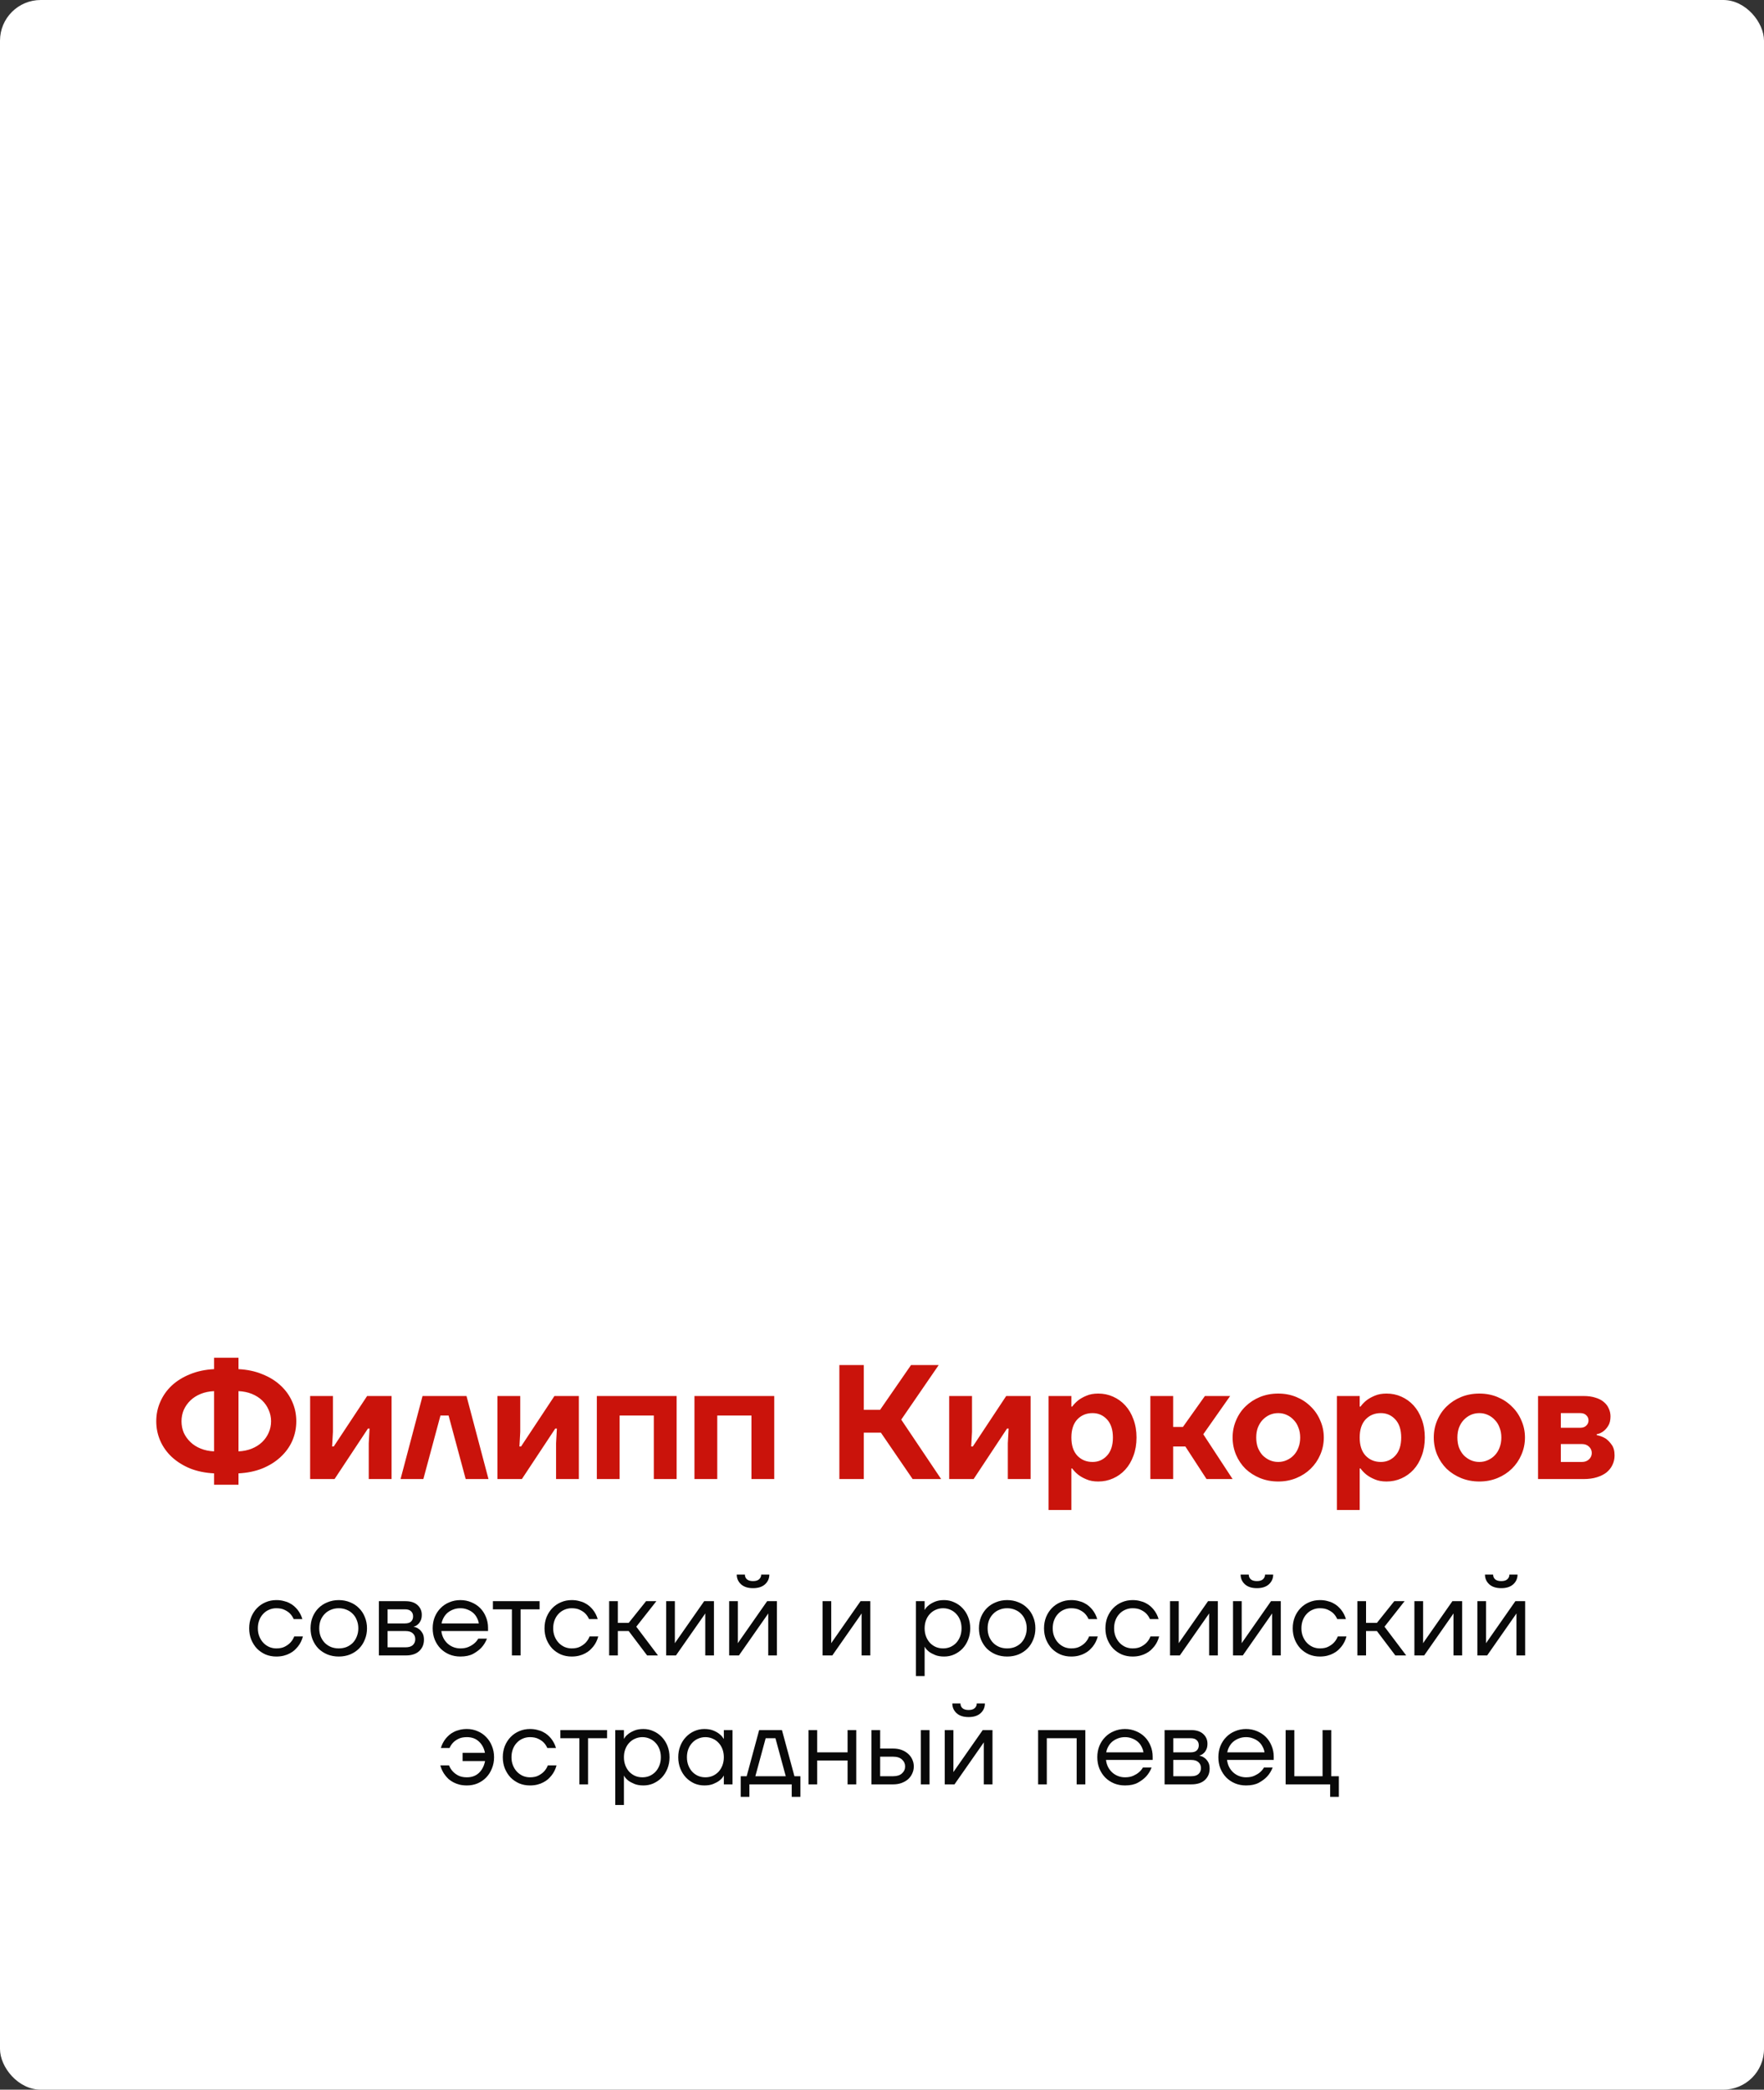<?xml version="1.0" encoding="UTF-8"?> <svg xmlns="http://www.w3.org/2000/svg" width="260" height="308" viewBox="0 0 260 308" fill="none"><rect x="0" y="0" width="260" height="308" fill="#333333" stroke="none"/><rect width="260" height="308" rx="6" fill="white"></rect><path d="M40.726 244.16C40.161 244.16 39.633 244.059 39.142 243.856C38.662 243.643 38.241 243.355 37.878 242.992C37.526 242.619 37.243 242.176 37.03 241.664C36.827 241.152 36.726 240.597 36.726 240C36.726 239.403 36.827 238.848 37.03 238.336C37.243 237.824 37.526 237.387 37.878 237.024C38.241 236.651 38.662 236.363 39.142 236.16C39.633 235.947 40.161 235.84 40.726 235.84C41.121 235.84 41.478 235.883 41.798 235.968C42.129 236.043 42.422 236.149 42.678 236.288C42.934 236.416 43.158 236.565 43.35 236.736C43.542 236.907 43.707 237.077 43.846 237.248C44.177 237.664 44.417 238.128 44.566 238.64H43.286C43.158 238.341 42.982 238.075 42.758 237.84C42.566 237.637 42.305 237.456 41.974 237.296C41.643 237.125 41.227 237.04 40.726 237.04C40.342 237.04 39.985 237.115 39.654 237.264C39.323 237.403 39.035 237.605 38.79 237.872C38.545 238.128 38.353 238.437 38.214 238.8C38.075 239.163 38.006 239.563 38.006 240C38.006 240.448 38.081 240.853 38.23 241.216C38.379 241.579 38.577 241.888 38.822 242.144C39.067 242.4 39.355 242.603 39.686 242.752C40.017 242.891 40.363 242.96 40.726 242.96C41.249 242.96 41.675 242.869 42.006 242.688C42.347 242.507 42.619 242.304 42.822 242.08C43.057 241.824 43.238 241.531 43.366 241.2H44.646C44.497 241.765 44.251 242.261 43.91 242.688C43.761 242.869 43.59 243.051 43.398 243.232C43.206 243.403 42.977 243.557 42.71 243.696C42.454 243.835 42.161 243.947 41.83 244.032C41.499 244.117 41.131 244.16 40.726 244.16ZM49.933 244.16C49.336 244.16 48.781 244.059 48.269 243.856C47.757 243.643 47.314 243.355 46.941 242.992C46.578 242.619 46.29 242.176 46.077 241.664C45.874 241.152 45.773 240.597 45.773 240C45.773 239.403 45.874 238.848 46.077 238.336C46.29 237.824 46.578 237.387 46.941 237.024C47.314 236.651 47.757 236.363 48.269 236.16C48.781 235.947 49.336 235.84 49.933 235.84C50.53 235.84 51.085 235.947 51.597 236.16C52.109 236.363 52.546 236.651 52.909 237.024C53.282 237.387 53.57 237.824 53.773 238.336C53.986 238.848 54.093 239.403 54.093 240C54.093 240.597 53.986 241.152 53.773 241.664C53.57 242.176 53.282 242.619 52.909 242.992C52.546 243.355 52.109 243.643 51.597 243.856C51.085 244.059 50.53 244.16 49.933 244.16ZM49.933 242.96C50.349 242.96 50.733 242.891 51.085 242.752C51.437 242.603 51.741 242.4 51.997 242.144C52.253 241.877 52.45 241.563 52.589 241.2C52.738 240.837 52.813 240.437 52.813 240C52.813 239.563 52.738 239.163 52.589 238.8C52.45 238.437 52.253 238.128 51.997 237.872C51.741 237.605 51.437 237.403 51.085 237.264C50.733 237.115 50.349 237.04 49.933 237.04C49.517 237.04 49.133 237.115 48.781 237.264C48.429 237.403 48.125 237.605 47.869 237.872C47.613 238.128 47.41 238.437 47.261 238.8C47.122 239.163 47.053 239.563 47.053 240C47.053 240.437 47.122 240.837 47.261 241.2C47.41 241.563 47.613 241.877 47.869 242.144C48.125 242.4 48.429 242.603 48.781 242.752C49.133 242.891 49.517 242.96 49.933 242.96ZM55.847 236H59.767C60.535 236 61.127 236.192 61.543 236.576C61.959 236.96 62.167 237.435 62.167 238C62.167 238.363 62.108 238.656 61.991 238.88C61.884 239.104 61.756 239.28 61.607 239.408C61.468 239.536 61.335 239.627 61.207 239.68C61.079 239.723 60.999 239.744 60.967 239.744V239.76C60.988 239.76 61.079 239.787 61.239 239.84C61.399 239.883 61.569 239.973 61.751 240.112C61.943 240.251 62.113 240.448 62.263 240.704C62.412 240.949 62.487 241.275 62.487 241.68C62.487 242.363 62.252 242.923 61.783 243.36C61.324 243.787 60.657 244 59.783 244H55.847V236ZM59.767 242.8C60.247 242.8 60.604 242.693 60.839 242.48C61.084 242.256 61.207 241.963 61.207 241.6C61.207 241.237 61.084 240.949 60.839 240.736C60.604 240.512 60.247 240.4 59.767 240.4H57.127V242.8H59.767ZM59.687 239.28C60.092 239.28 60.391 239.189 60.583 239.008C60.785 238.816 60.887 238.56 60.887 238.24C60.887 237.92 60.785 237.669 60.583 237.488C60.391 237.296 60.092 237.2 59.687 237.2H57.127V239.28H59.687ZM67.853 244.16C67.277 244.16 66.738 244.059 66.237 243.856C65.736 243.643 65.303 243.355 64.941 242.992C64.578 242.619 64.29 242.176 64.077 241.664C63.874 241.152 63.773 240.597 63.773 240C63.773 239.403 63.874 238.848 64.077 238.336C64.29 237.824 64.578 237.387 64.941 237.024C65.303 236.651 65.736 236.363 66.237 236.16C66.738 235.947 67.277 235.84 67.853 235.84C68.429 235.84 68.968 235.947 69.469 236.16C69.97 236.363 70.402 236.645 70.765 237.008C71.127 237.371 71.41 237.803 71.613 238.304C71.826 238.805 71.933 239.344 71.933 239.92V240.4H65.053C65.096 240.773 65.197 241.12 65.357 241.44C65.517 241.749 65.719 242.016 65.965 242.24C66.21 242.464 66.493 242.64 66.813 242.768C67.144 242.896 67.49 242.96 67.853 242.96C68.333 242.96 68.738 242.885 69.069 242.736C69.4 242.587 69.671 242.421 69.885 242.24C70.13 242.037 70.333 241.797 70.493 241.52H71.773C71.581 242.021 71.309 242.464 70.957 242.848C70.647 243.179 70.242 243.483 69.741 243.76C69.24 244.027 68.61 244.16 67.853 244.16ZM70.573 239.28C70.53 238.981 70.434 238.699 70.285 238.432C70.146 238.155 69.96 237.915 69.725 237.712C69.49 237.509 69.213 237.349 68.893 237.232C68.584 237.104 68.237 237.04 67.853 237.04C67.469 237.04 67.117 237.104 66.797 237.232C66.487 237.349 66.21 237.509 65.965 237.712C65.73 237.915 65.538 238.155 65.389 238.432C65.24 238.699 65.138 238.981 65.085 239.28H70.573ZM75.45 237.2H72.65V236H79.53V237.2H76.73V244H75.45V237.2ZM84.257 244.16C83.692 244.16 83.164 244.059 82.673 243.856C82.193 243.643 81.772 243.355 81.409 242.992C81.057 242.619 80.775 242.176 80.561 241.664C80.359 241.152 80.257 240.597 80.257 240C80.257 239.403 80.359 238.848 80.561 238.336C80.775 237.824 81.057 237.387 81.409 237.024C81.772 236.651 82.193 236.363 82.673 236.16C83.164 235.947 83.692 235.84 84.257 235.84C84.652 235.84 85.009 235.883 85.329 235.968C85.66 236.043 85.953 236.149 86.209 236.288C86.465 236.416 86.689 236.565 86.881 236.736C87.073 236.907 87.239 237.077 87.377 237.248C87.708 237.664 87.948 238.128 88.097 238.64H86.817C86.689 238.341 86.513 238.075 86.289 237.84C86.097 237.637 85.836 237.456 85.505 237.296C85.174 237.125 84.758 237.04 84.257 237.04C83.873 237.04 83.516 237.115 83.185 237.264C82.855 237.403 82.567 237.605 82.321 237.872C82.076 238.128 81.884 238.437 81.745 238.8C81.606 239.163 81.537 239.563 81.537 240C81.537 240.448 81.612 240.853 81.761 241.216C81.91 241.579 82.108 241.888 82.353 242.144C82.599 242.4 82.886 242.603 83.217 242.752C83.548 242.891 83.894 242.96 84.257 242.96C84.78 242.96 85.207 242.869 85.537 242.688C85.879 242.507 86.15 242.304 86.353 242.08C86.588 241.824 86.769 241.531 86.897 241.2H88.177C88.028 241.765 87.782 242.261 87.441 242.688C87.292 242.869 87.121 243.051 86.929 243.232C86.737 243.403 86.508 243.557 86.241 243.696C85.985 243.835 85.692 243.947 85.361 244.032C85.031 244.117 84.662 244.16 84.257 244.16ZM89.784 236H91.064V239.2H92.664L95.224 236H96.744L93.784 239.76L96.984 244H95.384L92.664 240.4H91.064V244H89.784V236ZM98.19 236H99.47V242L99.454 242.16H99.486L103.79 236H105.23V244H103.95V238L103.966 237.84H103.934L99.63 244H98.19V236ZM107.472 236H108.752V242L108.736 242.16H108.768L113.072 236H114.512V244H113.232V238L113.248 237.84H113.216L108.912 244H107.472V236ZM110.992 234.08C110.224 234.08 109.632 233.888 109.216 233.504C108.8 233.12 108.592 232.645 108.592 232.08H109.792C109.792 232.357 109.888 232.587 110.08 232.768C110.282 232.949 110.586 233.04 110.992 233.04C111.397 233.04 111.696 232.949 111.888 232.768C112.09 232.587 112.192 232.357 112.192 232.08H113.392C113.392 232.645 113.184 233.12 112.768 233.504C112.352 233.888 111.76 234.08 110.992 234.08ZM121.237 236H122.517V242L122.501 242.16H122.533L126.837 236H128.277V244H126.997V238L127.013 237.84H126.981L122.677 244H121.237V236ZM135.003 236H136.283V237.28H136.299C136.299 237.28 136.347 237.205 136.443 237.056C136.549 236.896 136.715 236.731 136.939 236.56C137.173 236.379 137.472 236.213 137.835 236.064C138.197 235.915 138.64 235.84 139.163 235.84C139.685 235.84 140.176 235.947 140.635 236.16C141.104 236.363 141.515 236.651 141.867 237.024C142.219 237.387 142.496 237.824 142.699 238.336C142.901 238.848 143.003 239.403 143.003 240C143.003 240.597 142.901 241.152 142.699 241.664C142.496 242.176 142.219 242.619 141.867 242.992C141.515 243.355 141.104 243.643 140.635 243.856C140.176 244.059 139.685 244.16 139.163 244.16C138.64 244.16 138.197 244.085 137.835 243.936C137.472 243.787 137.173 243.627 136.939 243.456C136.715 243.275 136.549 243.109 136.443 242.96C136.347 242.8 136.299 242.72 136.299 242.72H136.283V247.04H135.003V236ZM139.003 242.96C139.387 242.96 139.744 242.891 140.075 242.752C140.405 242.603 140.693 242.4 140.939 242.144C141.184 241.877 141.376 241.563 141.515 241.2C141.653 240.837 141.723 240.437 141.723 240C141.723 239.563 141.653 239.163 141.515 238.8C141.376 238.437 141.184 238.128 140.939 237.872C140.693 237.605 140.405 237.403 140.075 237.264C139.744 237.115 139.387 237.04 139.003 237.04C138.619 237.04 138.261 237.115 137.931 237.264C137.6 237.403 137.312 237.605 137.067 237.872C136.821 238.128 136.629 238.437 136.491 238.8C136.352 239.163 136.283 239.563 136.283 240C136.283 240.437 136.352 240.837 136.491 241.2C136.629 241.563 136.821 241.877 137.067 242.144C137.312 242.4 137.6 242.603 137.931 242.752C138.261 242.891 138.619 242.96 139.003 242.96ZM148.448 244.16C147.851 244.16 147.296 244.059 146.784 243.856C146.272 243.643 145.83 243.355 145.456 242.992C145.094 242.619 144.806 242.176 144.592 241.664C144.39 241.152 144.288 240.597 144.288 240C144.288 239.403 144.39 238.848 144.592 238.336C144.806 237.824 145.094 237.387 145.456 237.024C145.83 236.651 146.272 236.363 146.784 236.16C147.296 235.947 147.851 235.84 148.448 235.84C149.046 235.84 149.6 235.947 150.112 236.16C150.624 236.363 151.062 236.651 151.424 237.024C151.798 237.387 152.086 237.824 152.288 238.336C152.502 238.848 152.608 239.403 152.608 240C152.608 240.597 152.502 241.152 152.288 241.664C152.086 242.176 151.798 242.619 151.424 242.992C151.062 243.355 150.624 243.643 150.112 243.856C149.6 244.059 149.046 244.16 148.448 244.16ZM148.448 242.96C148.864 242.96 149.248 242.891 149.6 242.752C149.952 242.603 150.256 242.4 150.512 242.144C150.768 241.877 150.966 241.563 151.104 241.2C151.254 240.837 151.328 240.437 151.328 240C151.328 239.563 151.254 239.163 151.104 238.8C150.966 238.437 150.768 238.128 150.512 237.872C150.256 237.605 149.952 237.403 149.6 237.264C149.248 237.115 148.864 237.04 148.448 237.04C148.032 237.04 147.648 237.115 147.296 237.264C146.944 237.403 146.64 237.605 146.384 237.872C146.128 238.128 145.926 238.437 145.776 238.8C145.638 239.163 145.568 239.563 145.568 240C145.568 240.437 145.638 240.837 145.776 241.2C145.926 241.563 146.128 241.877 146.384 242.144C146.64 242.4 146.944 242.603 147.296 242.752C147.648 242.891 148.032 242.96 148.448 242.96ZM157.882 244.16C157.317 244.16 156.789 244.059 156.298 243.856C155.818 243.643 155.397 243.355 155.034 242.992C154.682 242.619 154.4 242.176 154.186 241.664C153.984 241.152 153.882 240.597 153.882 240C153.882 239.403 153.984 238.848 154.186 238.336C154.4 237.824 154.682 237.387 155.034 237.024C155.397 236.651 155.818 236.363 156.298 236.16C156.789 235.947 157.317 235.84 157.882 235.84C158.277 235.84 158.634 235.883 158.954 235.968C159.285 236.043 159.578 236.149 159.834 236.288C160.09 236.416 160.314 236.565 160.506 236.736C160.698 236.907 160.864 237.077 161.002 237.248C161.333 237.664 161.573 238.128 161.722 238.64H160.442C160.314 238.341 160.138 238.075 159.914 237.84C159.722 237.637 159.461 237.456 159.13 237.296C158.8 237.125 158.384 237.04 157.882 237.04C157.498 237.04 157.141 237.115 156.81 237.264C156.48 237.403 156.192 237.605 155.946 237.872C155.701 238.128 155.509 238.437 155.37 238.8C155.232 239.163 155.162 239.563 155.162 240C155.162 240.448 155.237 240.853 155.386 241.216C155.536 241.579 155.733 241.888 155.978 242.144C156.224 242.4 156.512 242.603 156.842 242.752C157.173 242.891 157.52 242.96 157.882 242.96C158.405 242.96 158.832 242.869 159.162 242.688C159.504 242.507 159.776 242.304 159.978 242.08C160.213 241.824 160.394 241.531 160.522 241.2H161.802C161.653 241.765 161.408 242.261 161.066 242.688C160.917 242.869 160.746 243.051 160.554 243.232C160.362 243.403 160.133 243.557 159.866 243.696C159.61 243.835 159.317 243.947 158.986 244.032C158.656 244.117 158.288 244.16 157.882 244.16ZM166.929 244.16C166.364 244.16 165.836 244.059 165.345 243.856C164.865 243.643 164.444 243.355 164.081 242.992C163.729 242.619 163.446 242.176 163.233 241.664C163.03 241.152 162.929 240.597 162.929 240C162.929 239.403 163.03 238.848 163.233 238.336C163.446 237.824 163.729 237.387 164.081 237.024C164.444 236.651 164.865 236.363 165.345 236.16C165.836 235.947 166.364 235.84 166.929 235.84C167.324 235.84 167.681 235.883 168.001 235.968C168.332 236.043 168.625 236.149 168.881 236.288C169.137 236.416 169.361 236.565 169.553 236.736C169.745 236.907 169.91 237.077 170.049 237.248C170.38 237.664 170.62 238.128 170.769 238.64H169.489C169.361 238.341 169.185 238.075 168.961 237.84C168.769 237.637 168.508 237.456 168.177 237.296C167.846 237.125 167.43 237.04 166.929 237.04C166.545 237.04 166.188 237.115 165.857 237.264C165.526 237.403 165.238 237.605 164.993 237.872C164.748 238.128 164.556 238.437 164.417 238.8C164.278 239.163 164.209 239.563 164.209 240C164.209 240.448 164.284 240.853 164.433 241.216C164.582 241.579 164.78 241.888 165.025 242.144C165.27 242.4 165.558 242.603 165.889 242.752C166.22 242.891 166.566 242.96 166.929 242.96C167.452 242.96 167.878 242.869 168.209 242.688C168.55 242.507 168.822 242.304 169.025 242.08C169.26 241.824 169.441 241.531 169.569 241.2H170.849C170.7 241.765 170.454 242.261 170.113 242.688C169.964 242.869 169.793 243.051 169.601 243.232C169.409 243.403 169.18 243.557 168.913 243.696C168.657 243.835 168.364 243.947 168.033 244.032C167.702 244.117 167.334 244.16 166.929 244.16ZM172.456 236H173.736V242L173.72 242.16H173.752L178.056 236H179.496V244H178.216V238L178.232 237.84H178.2L173.896 244H172.456V236ZM181.737 236H183.017V242L183.001 242.16H183.033L187.337 236H188.777V244H187.497V238L187.513 237.84H187.481L183.177 244H181.737V236ZM185.257 234.08C184.489 234.08 183.897 233.888 183.481 233.504C183.065 233.12 182.857 232.645 182.857 232.08H184.057C184.057 232.357 184.153 232.587 184.345 232.768C184.548 232.949 184.852 233.04 185.257 233.04C185.663 233.04 185.961 232.949 186.153 232.768C186.356 232.587 186.457 232.357 186.457 232.08H187.657C187.657 232.645 187.449 233.12 187.033 233.504C186.617 233.888 186.025 234.08 185.257 234.08ZM194.538 244.16C193.973 244.16 193.445 244.059 192.954 243.856C192.474 243.643 192.053 243.355 191.69 242.992C191.338 242.619 191.056 242.176 190.842 241.664C190.64 241.152 190.538 240.597 190.538 240C190.538 239.403 190.64 238.848 190.842 238.336C191.056 237.824 191.338 237.387 191.69 237.024C192.053 236.651 192.474 236.363 192.954 236.16C193.445 235.947 193.973 235.84 194.538 235.84C194.933 235.84 195.29 235.883 195.61 235.968C195.941 236.043 196.234 236.149 196.49 236.288C196.746 236.416 196.97 236.565 197.162 236.736C197.354 236.907 197.52 237.077 197.658 237.248C197.989 237.664 198.229 238.128 198.378 238.64H197.098C196.97 238.341 196.794 238.075 196.57 237.84C196.378 237.637 196.117 237.456 195.786 237.296C195.456 237.125 195.04 237.04 194.538 237.04C194.154 237.04 193.797 237.115 193.466 237.264C193.136 237.403 192.848 237.605 192.602 237.872C192.357 238.128 192.165 238.437 192.026 238.8C191.888 239.163 191.818 239.563 191.818 240C191.818 240.448 191.893 240.853 192.042 241.216C192.192 241.579 192.389 241.888 192.634 242.144C192.88 242.4 193.168 242.603 193.498 242.752C193.829 242.891 194.176 242.96 194.538 242.96C195.061 242.96 195.488 242.869 195.818 242.688C196.16 242.507 196.432 242.304 196.634 242.08C196.869 241.824 197.05 241.531 197.178 241.2H198.458C198.309 241.765 198.064 242.261 197.722 242.688C197.573 242.869 197.402 243.051 197.21 243.232C197.018 243.403 196.789 243.557 196.522 243.696C196.266 243.835 195.973 243.947 195.642 244.032C195.312 244.117 194.944 244.16 194.538 244.16ZM200.065 236H201.345V239.2H202.945L205.505 236H207.025L204.065 239.76L207.265 244H205.665L202.945 240.4H201.345V244H200.065V236ZM208.472 236H209.752V242L209.736 242.16H209.768L214.072 236H215.512V244H214.232V238L214.248 237.84H214.216L209.912 244H208.472V236ZM217.753 236H219.033V242L219.017 242.16H219.049L223.353 236H224.793V244H223.513V238L223.529 237.84H223.497L219.193 244H217.753V236ZM221.273 234.08C220.505 234.08 219.913 233.888 219.497 233.504C219.081 233.12 218.873 232.645 218.873 232.08H220.073C220.073 232.357 220.169 232.587 220.361 232.768C220.563 232.949 220.867 233.04 221.273 233.04C221.678 233.04 221.977 232.949 222.169 232.768C222.371 232.587 222.473 232.357 222.473 232.08H223.673C223.673 232.645 223.465 233.12 223.049 233.504C222.633 233.888 222.041 234.08 221.273 234.08ZM68.822 263.16C68.406 263.16 68.032 263.117 67.702 263.032C67.382 262.947 67.088 262.835 66.822 262.696C66.566 262.557 66.337 262.403 66.134 262.232C65.942 262.051 65.776 261.869 65.638 261.688C65.296 261.261 65.051 260.765 64.902 260.2H66.182C66.31 260.531 66.491 260.824 66.726 261.08C66.928 261.304 67.195 261.507 67.526 261.688C67.867 261.869 68.299 261.96 68.822 261.96C69.547 261.96 70.139 261.741 70.598 261.304C71.056 260.867 71.355 260.285 71.494 259.56H68.182V258.36H71.478C71.35 257.677 71.056 257.123 70.598 256.696C70.139 256.259 69.547 256.04 68.822 256.04C68.31 256.04 67.888 256.125 67.558 256.296C67.238 256.456 66.982 256.637 66.79 256.84C66.566 257.075 66.39 257.341 66.262 257.64H64.982C65.131 257.128 65.371 256.664 65.702 256.248C65.841 256.077 66.006 255.907 66.198 255.736C66.39 255.565 66.614 255.416 66.87 255.288C67.126 255.149 67.414 255.043 67.734 254.968C68.054 254.883 68.416 254.84 68.822 254.84C69.376 254.84 69.899 254.947 70.39 255.16C70.88 255.363 71.302 255.651 71.654 256.024C72.016 256.387 72.299 256.824 72.502 257.336C72.715 257.848 72.822 258.403 72.822 259C72.822 259.597 72.715 260.152 72.502 260.664C72.299 261.176 72.016 261.619 71.654 261.992C71.302 262.355 70.88 262.643 70.39 262.856C69.899 263.059 69.376 263.16 68.822 263.16ZM78.109 263.16C77.543 263.16 77.015 263.059 76.525 262.856C76.045 262.643 75.623 262.355 75.261 261.992C74.909 261.619 74.626 261.176 74.413 260.664C74.21 260.152 74.109 259.597 74.109 259C74.109 258.403 74.21 257.848 74.413 257.336C74.626 256.824 74.909 256.387 75.261 256.024C75.623 255.651 76.045 255.363 76.525 255.16C77.015 254.947 77.543 254.84 78.109 254.84C78.503 254.84 78.861 254.883 79.181 254.968C79.511 255.043 79.805 255.149 80.061 255.288C80.317 255.416 80.541 255.565 80.733 255.736C80.925 255.907 81.09 256.077 81.229 256.248C81.559 256.664 81.799 257.128 81.949 257.64H80.669C80.541 257.341 80.365 257.075 80.141 256.84C79.949 256.637 79.687 256.456 79.357 256.296C79.026 256.125 78.61 256.04 78.109 256.04C77.725 256.04 77.367 256.115 77.037 256.264C76.706 256.403 76.418 256.605 76.173 256.872C75.927 257.128 75.735 257.437 75.597 257.8C75.458 258.163 75.389 258.563 75.389 259C75.389 259.448 75.463 259.853 75.613 260.216C75.762 260.579 75.959 260.888 76.205 261.144C76.45 261.4 76.738 261.603 77.069 261.752C77.399 261.891 77.746 261.96 78.109 261.96C78.631 261.96 79.058 261.869 79.389 261.688C79.73 261.507 80.002 261.304 80.205 261.08C80.439 260.824 80.621 260.531 80.749 260.2H82.029C81.879 260.765 81.634 261.261 81.293 261.688C81.143 261.869 80.973 262.051 80.781 262.232C80.589 262.403 80.359 262.557 80.093 262.696C79.837 262.835 79.543 262.947 79.213 263.032C78.882 263.117 78.514 263.16 78.109 263.16ZM85.396 256.2H82.596V255H89.476V256.2H86.676V263H85.396V256.2ZM90.683 255H91.963V256.28H91.978C91.978 256.28 92.026 256.205 92.123 256.056C92.229 255.896 92.394 255.731 92.618 255.56C92.853 255.379 93.152 255.213 93.514 255.064C93.877 254.915 94.32 254.84 94.843 254.84C95.365 254.84 95.856 254.947 96.314 255.16C96.784 255.363 97.195 255.651 97.546 256.024C97.898 256.387 98.176 256.824 98.379 257.336C98.581 257.848 98.683 258.403 98.683 259C98.683 259.597 98.581 260.152 98.379 260.664C98.176 261.176 97.898 261.619 97.546 261.992C97.195 262.355 96.784 262.643 96.314 262.856C95.856 263.059 95.365 263.16 94.843 263.16C94.32 263.16 93.877 263.085 93.514 262.936C93.152 262.787 92.853 262.627 92.618 262.456C92.394 262.275 92.229 262.109 92.123 261.96C92.026 261.8 91.978 261.72 91.978 261.72H91.963V266.04H90.683V255ZM94.683 261.96C95.067 261.96 95.424 261.891 95.754 261.752C96.085 261.603 96.373 261.4 96.618 261.144C96.864 260.877 97.056 260.563 97.195 260.2C97.333 259.837 97.403 259.437 97.403 259C97.403 258.563 97.333 258.163 97.195 257.8C97.056 257.437 96.864 257.128 96.618 256.872C96.373 256.605 96.085 256.403 95.754 256.264C95.424 256.115 95.067 256.04 94.683 256.04C94.299 256.04 93.941 256.115 93.611 256.264C93.28 256.403 92.992 256.605 92.746 256.872C92.501 257.128 92.309 257.437 92.171 257.8C92.032 258.163 91.963 258.563 91.963 259C91.963 259.437 92.032 259.837 92.171 260.2C92.309 260.563 92.501 260.877 92.746 261.144C92.992 261.4 93.28 261.603 93.611 261.752C93.941 261.891 94.299 261.96 94.683 261.96ZM103.808 263.16C103.285 263.16 102.789 263.059 102.32 262.856C101.861 262.643 101.456 262.355 101.104 261.992C100.752 261.619 100.475 261.176 100.272 260.664C100.069 260.152 99.968 259.597 99.968 259C99.968 258.403 100.069 257.848 100.272 257.336C100.475 256.824 100.752 256.387 101.104 256.024C101.456 255.651 101.861 255.363 102.32 255.16C102.789 254.947 103.285 254.84 103.808 254.84C104.331 254.84 104.773 254.915 105.136 255.064C105.499 255.213 105.792 255.379 106.016 255.56C106.251 255.741 106.416 255.912 106.512 256.072C106.619 256.221 106.672 256.296 106.672 256.296H106.688V255H107.968V263H106.688V261.72H106.672C106.672 261.72 106.619 261.8 106.512 261.96C106.416 262.109 106.251 262.275 106.016 262.456C105.792 262.627 105.499 262.787 105.136 262.936C104.773 263.085 104.331 263.16 103.808 263.16ZM103.968 261.96C104.352 261.96 104.709 261.891 105.04 261.752C105.371 261.603 105.659 261.4 105.904 261.144C106.149 260.877 106.341 260.563 106.48 260.2C106.619 259.837 106.688 259.437 106.688 259C106.688 258.563 106.619 258.163 106.48 257.8C106.341 257.437 106.149 257.128 105.904 256.872C105.659 256.605 105.371 256.403 105.04 256.264C104.709 256.115 104.352 256.04 103.968 256.04C103.584 256.04 103.227 256.115 102.896 256.264C102.565 256.403 102.277 256.605 102.032 256.872C101.787 257.128 101.595 257.437 101.456 257.8C101.317 258.163 101.248 258.563 101.248 259C101.248 259.437 101.317 259.837 101.456 260.2C101.595 260.563 101.787 260.877 102.032 261.144C102.277 261.4 102.565 261.603 102.896 261.752C103.227 261.891 103.584 261.96 103.968 261.96ZM109.174 261.8H110.054L111.894 255H115.254L117.094 261.8H117.974V264.84H116.694V263H110.454V264.84H109.174V261.8ZM115.814 261.8L114.294 256.2H112.854L111.334 261.8H115.814ZM119.167 255H120.447V258.28H124.927V255H126.207V263H124.927V259.48H120.447V263H119.167V255ZM128.448 255H129.728V257.72H131.648C132.107 257.72 132.523 257.789 132.896 257.928C133.269 258.067 133.589 258.259 133.856 258.504C134.123 258.739 134.325 259.016 134.464 259.336C134.613 259.656 134.688 259.997 134.688 260.36C134.688 260.723 134.613 261.064 134.464 261.384C134.325 261.704 134.123 261.987 133.856 262.232C133.589 262.467 133.269 262.653 132.896 262.792C132.523 262.931 132.107 263 131.648 263H128.448V255ZM131.648 261.8C132.213 261.8 132.645 261.661 132.944 261.384C133.253 261.107 133.408 260.765 133.408 260.36C133.408 259.955 133.253 259.613 132.944 259.336C132.645 259.059 132.213 258.92 131.648 258.92H129.728V261.8H131.648ZM135.728 255H137.008V263H135.728V255ZM139.245 255H140.525V261L140.509 261.16H140.541L144.845 255H146.285V263H145.005V257L145.021 256.84H144.989L140.685 263H139.245V255ZM142.765 253.08C141.997 253.08 141.405 252.888 140.989 252.504C140.573 252.12 140.365 251.645 140.365 251.08H141.565C141.565 251.357 141.661 251.587 141.853 251.768C142.056 251.949 142.36 252.04 142.765 252.04C143.17 252.04 143.469 251.949 143.661 251.768C143.864 251.587 143.965 251.357 143.965 251.08H145.165C145.165 251.645 144.957 252.12 144.541 252.504C144.125 252.888 143.533 253.08 142.765 253.08ZM153.011 255H159.971V263H158.691V256.2H154.291V263H153.011V255ZM165.814 263.16C165.238 263.16 164.699 263.059 164.198 262.856C163.696 262.643 163.264 262.355 162.902 261.992C162.539 261.619 162.251 261.176 162.038 260.664C161.835 260.152 161.734 259.597 161.734 259C161.734 258.403 161.835 257.848 162.038 257.336C162.251 256.824 162.539 256.387 162.902 256.024C163.264 255.651 163.696 255.363 164.198 255.16C164.699 254.947 165.238 254.84 165.814 254.84C166.39 254.84 166.928 254.947 167.43 255.16C167.931 255.363 168.363 255.645 168.726 256.008C169.088 256.371 169.371 256.803 169.574 257.304C169.787 257.805 169.894 258.344 169.894 258.92V259.4H163.014C163.056 259.773 163.158 260.12 163.318 260.44C163.478 260.749 163.68 261.016 163.926 261.24C164.171 261.464 164.454 261.64 164.774 261.768C165.104 261.896 165.451 261.96 165.814 261.96C166.294 261.96 166.699 261.885 167.03 261.736C167.36 261.587 167.632 261.421 167.846 261.24C168.091 261.037 168.294 260.797 168.454 260.52H169.734C169.542 261.021 169.27 261.464 168.918 261.848C168.608 262.179 168.203 262.483 167.702 262.76C167.2 263.027 166.571 263.16 165.814 263.16ZM168.534 258.28C168.491 257.981 168.395 257.699 168.246 257.432C168.107 257.155 167.92 256.915 167.686 256.712C167.451 256.509 167.174 256.349 166.854 256.232C166.544 256.104 166.198 256.04 165.814 256.04C165.43 256.04 165.078 256.104 164.758 256.232C164.448 256.349 164.171 256.509 163.926 256.712C163.691 256.915 163.499 257.155 163.35 257.432C163.2 257.699 163.099 257.981 163.046 258.28H168.534ZM171.651 255H175.571C176.339 255 176.931 255.192 177.347 255.576C177.763 255.96 177.971 256.435 177.971 257C177.971 257.363 177.913 257.656 177.795 257.88C177.689 258.104 177.561 258.28 177.411 258.408C177.273 258.536 177.139 258.627 177.011 258.68C176.883 258.723 176.803 258.744 176.771 258.744V258.76C176.793 258.76 176.883 258.787 177.043 258.84C177.203 258.883 177.374 258.973 177.555 259.112C177.747 259.251 177.918 259.448 178.067 259.704C178.217 259.949 178.291 260.275 178.291 260.68C178.291 261.363 178.057 261.923 177.587 262.36C177.129 262.787 176.462 263 175.587 263H171.651V255ZM175.571 261.8C176.051 261.8 176.409 261.693 176.643 261.48C176.889 261.256 177.011 260.963 177.011 260.6C177.011 260.237 176.889 259.949 176.643 259.736C176.409 259.512 176.051 259.4 175.571 259.4H172.931V261.8H175.571ZM175.491 258.28C175.897 258.28 176.195 258.189 176.387 258.008C176.59 257.816 176.691 257.56 176.691 257.24C176.691 256.92 176.59 256.669 176.387 256.488C176.195 256.296 175.897 256.2 175.491 256.2H172.931V258.28H175.491ZM183.658 263.16C183.082 263.16 182.543 263.059 182.042 262.856C181.54 262.643 181.108 262.355 180.746 261.992C180.383 261.619 180.095 261.176 179.882 260.664C179.679 260.152 179.578 259.597 179.578 259C179.578 258.403 179.679 257.848 179.882 257.336C180.095 256.824 180.383 256.387 180.746 256.024C181.108 255.651 181.54 255.363 182.042 255.16C182.543 254.947 183.082 254.84 183.658 254.84C184.234 254.84 184.772 254.947 185.274 255.16C185.775 255.363 186.207 255.645 186.57 256.008C186.932 256.371 187.215 256.803 187.418 257.304C187.631 257.805 187.738 258.344 187.738 258.92V259.4H180.858C180.9 259.773 181.002 260.12 181.162 260.44C181.322 260.749 181.524 261.016 181.77 261.24C182.015 261.464 182.298 261.64 182.618 261.768C182.948 261.896 183.295 261.96 183.658 261.96C184.138 261.96 184.543 261.885 184.874 261.736C185.204 261.587 185.476 261.421 185.69 261.24C185.935 261.037 186.138 260.797 186.298 260.52H187.578C187.386 261.021 187.114 261.464 186.762 261.848C186.452 262.179 186.047 262.483 185.546 262.76C185.044 263.027 184.415 263.16 183.658 263.16ZM186.378 258.28C186.335 257.981 186.239 257.699 186.09 257.432C185.951 257.155 185.764 256.915 185.53 256.712C185.295 256.509 185.018 256.349 184.698 256.232C184.388 256.104 184.042 256.04 183.658 256.04C183.274 256.04 182.922 256.104 182.602 256.232C182.292 256.349 182.015 256.509 181.77 256.712C181.535 256.915 181.343 257.155 181.194 257.432C181.044 257.699 180.943 257.981 180.89 258.28H186.378ZM196.055 263H189.495V255H190.775V261.8H194.935V255H196.215V261.8H197.335V264.84H196.055V263Z" fill="#090909"></path><path d="M31.552 217.16C30.256 217.096 29.081 216.856 28.024 216.44C26.985 216.008 26.088 215.448 25.337 214.76C24.601 214.072 24.032 213.28 23.633 212.384C23.233 211.472 23.032 210.504 23.032 209.48C23.032 208.456 23.233 207.496 23.633 206.6C24.032 205.688 24.601 204.888 25.337 204.2C26.088 203.512 26.985 202.96 28.024 202.544C29.081 202.112 30.256 201.864 31.552 201.8V200.12H35.153V201.8C36.449 201.864 37.617 202.112 38.657 202.544C39.712 202.96 40.608 203.512 41.344 204.2C42.096 204.888 42.672 205.688 43.072 206.6C43.472 207.496 43.672 208.456 43.672 209.48C43.672 210.504 43.472 211.472 43.072 212.384C42.672 213.28 42.096 214.072 41.344 214.76C40.608 215.448 39.712 216.008 38.657 216.44C37.617 216.856 36.449 217.096 35.153 217.16V218.84H31.552V217.16ZM31.552 205.04C30.832 205.072 30.177 205.208 29.584 205.448C28.992 205.688 28.488 206.008 28.073 206.408C27.657 206.808 27.328 207.272 27.088 207.8C26.864 208.328 26.753 208.888 26.753 209.48C26.753 210.088 26.864 210.656 27.088 211.184C27.328 211.696 27.657 212.152 28.073 212.552C28.488 212.952 28.992 213.272 29.584 213.512C30.177 213.752 30.832 213.888 31.552 213.92V205.04ZM35.153 213.92C35.873 213.888 36.529 213.752 37.12 213.512C37.712 213.272 38.217 212.952 38.633 212.552C39.048 212.152 39.368 211.696 39.593 211.184C39.833 210.656 39.953 210.088 39.953 209.48C39.953 208.888 39.833 208.328 39.593 207.8C39.368 207.272 39.048 206.808 38.633 206.408C38.217 206.008 37.712 205.688 37.12 205.448C36.529 205.208 35.873 205.072 35.153 205.04V213.92ZM45.711 205.76H49.071V211.04L48.951 213.2H49.191L54.111 205.76H57.711V218H54.351V212.72L54.471 210.56H54.231L49.311 218H45.711V205.76ZM62.279 205.76H68.759L71.999 218H68.639L66.119 208.64H64.919L62.399 218H59.039L62.279 205.76ZM73.32 205.76H76.68V211.04L76.56 213.2H76.8L81.72 205.76H85.32V218H81.96V212.72L82.08 210.56H81.84L76.92 218H73.32V205.76ZM87.968 205.76H99.728V218H96.368V208.64H91.328V218H87.968V205.76ZM102.359 205.76H114.119V218H110.759V208.64H105.719V218H102.359V205.76ZM123.716 201.2H127.316V207.8H129.716L134.276 201.2H138.356L132.836 209.24L138.716 218H134.516L129.836 211.16H127.316V218H123.716V201.2ZM139.906 205.76H143.266V211.04L143.146 213.2H143.386L148.306 205.76H151.906V218H148.546V212.72L148.666 210.56H148.426L143.506 218H139.906V205.76ZM154.554 205.76H157.914V207.32H158.034C158.29 206.968 158.602 206.648 158.97 206.36C159.29 206.12 159.682 205.904 160.146 205.712C160.626 205.504 161.202 205.4 161.874 205.4C162.658 205.4 163.386 205.552 164.058 205.856C164.746 206.16 165.346 206.592 165.858 207.152C166.37 207.712 166.77 208.392 167.058 209.192C167.362 209.992 167.514 210.888 167.514 211.88C167.514 212.872 167.362 213.768 167.058 214.568C166.77 215.368 166.37 216.048 165.858 216.608C165.346 217.168 164.746 217.6 164.058 217.904C163.386 218.208 162.658 218.36 161.874 218.36C161.202 218.36 160.626 218.256 160.146 218.048C159.682 217.856 159.29 217.64 158.97 217.4C158.602 217.112 158.29 216.792 158.034 216.44H157.914V222.56H154.554V205.76ZM161.034 215.48C161.882 215.48 162.594 215.168 163.17 214.544C163.746 213.92 164.034 213.032 164.034 211.88C164.034 210.728 163.746 209.84 163.17 209.216C162.594 208.592 161.882 208.28 161.034 208.28C160.122 208.28 159.37 208.592 158.778 209.216C158.202 209.84 157.914 210.728 157.914 211.88C157.914 213.032 158.202 213.92 158.778 214.544C159.37 215.168 160.122 215.48 161.034 215.48ZM169.554 205.76H172.914V210.32H174.354L177.594 205.76H181.314L177.354 211.4L181.674 218H177.834L174.714 213.2H172.914V218H169.554V205.76ZM188.398 218.36C187.438 218.36 186.542 218.192 185.71 217.856C184.894 217.52 184.182 217.064 183.574 216.488C182.982 215.896 182.518 215.208 182.182 214.424C181.846 213.624 181.678 212.776 181.678 211.88C181.678 210.984 181.846 210.144 182.182 209.36C182.518 208.56 182.982 207.872 183.574 207.296C184.182 206.704 184.894 206.24 185.71 205.904C186.542 205.568 187.438 205.4 188.398 205.4C189.358 205.4 190.246 205.568 191.062 205.904C191.878 206.24 192.582 206.704 193.174 207.296C193.782 207.872 194.254 208.56 194.59 209.36C194.942 210.144 195.118 210.984 195.118 211.88C195.118 212.776 194.942 213.624 194.59 214.424C194.254 215.208 193.782 215.896 193.174 216.488C192.582 217.064 191.878 217.52 191.062 217.856C190.246 218.192 189.358 218.36 188.398 218.36ZM188.398 215.48C188.846 215.48 189.262 215.392 189.646 215.216C190.046 215.04 190.39 214.8 190.678 214.496C190.982 214.176 191.214 213.8 191.374 213.368C191.55 212.92 191.638 212.424 191.638 211.88C191.638 211.336 191.55 210.848 191.374 210.416C191.214 209.968 190.982 209.592 190.678 209.288C190.39 208.968 190.046 208.72 189.646 208.544C189.262 208.368 188.846 208.28 188.398 208.28C187.95 208.28 187.526 208.368 187.126 208.544C186.742 208.72 186.398 208.968 186.094 209.288C185.806 209.592 185.574 209.968 185.398 210.416C185.238 210.848 185.158 211.336 185.158 211.88C185.158 212.424 185.238 212.92 185.398 213.368C185.574 213.8 185.806 214.176 186.094 214.496C186.398 214.8 186.742 215.04 187.126 215.216C187.526 215.392 187.95 215.48 188.398 215.48ZM197.047 205.76H200.407V207.32H200.527C200.783 206.968 201.095 206.648 201.463 206.36C201.783 206.12 202.175 205.904 202.639 205.712C203.119 205.504 203.695 205.4 204.367 205.4C205.151 205.4 205.879 205.552 206.551 205.856C207.239 206.16 207.839 206.592 208.351 207.152C208.863 207.712 209.263 208.392 209.551 209.192C209.855 209.992 210.007 210.888 210.007 211.88C210.007 212.872 209.855 213.768 209.551 214.568C209.263 215.368 208.863 216.048 208.351 216.608C207.839 217.168 207.239 217.6 206.551 217.904C205.879 218.208 205.151 218.36 204.367 218.36C203.695 218.36 203.119 218.256 202.639 218.048C202.175 217.856 201.783 217.64 201.463 217.4C201.095 217.112 200.783 216.792 200.527 216.44H200.407V222.56H197.047V205.76ZM203.527 215.48C204.375 215.48 205.087 215.168 205.663 214.544C206.239 213.92 206.527 213.032 206.527 211.88C206.527 210.728 206.239 209.84 205.663 209.216C205.087 208.592 204.375 208.28 203.527 208.28C202.615 208.28 201.863 208.592 201.271 209.216C200.695 209.84 200.407 210.728 200.407 211.88C200.407 213.032 200.695 213.92 201.271 214.544C201.863 215.168 202.615 215.48 203.527 215.48ZM218.047 218.36C217.087 218.36 216.191 218.192 215.359 217.856C214.543 217.52 213.831 217.064 213.223 216.488C212.631 215.896 212.167 215.208 211.831 214.424C211.495 213.624 211.327 212.776 211.327 211.88C211.327 210.984 211.495 210.144 211.831 209.36C212.167 208.56 212.631 207.872 213.223 207.296C213.831 206.704 214.543 206.24 215.359 205.904C216.191 205.568 217.087 205.4 218.047 205.4C219.007 205.4 219.895 205.568 220.711 205.904C221.527 206.24 222.231 206.704 222.823 207.296C223.431 207.872 223.903 208.56 224.239 209.36C224.591 210.144 224.767 210.984 224.767 211.88C224.767 212.776 224.591 213.624 224.239 214.424C223.903 215.208 223.431 215.896 222.823 216.488C222.231 217.064 221.527 217.52 220.711 217.856C219.895 218.192 219.007 218.36 218.047 218.36ZM218.047 215.48C218.495 215.48 218.911 215.392 219.295 215.216C219.695 215.04 220.039 214.8 220.327 214.496C220.631 214.176 220.863 213.8 221.023 213.368C221.199 212.92 221.287 212.424 221.287 211.88C221.287 211.336 221.199 210.848 221.023 210.416C220.863 209.968 220.631 209.592 220.327 209.288C220.039 208.968 219.695 208.72 219.295 208.544C218.911 208.368 218.495 208.28 218.047 208.28C217.599 208.28 217.175 208.368 216.775 208.544C216.391 208.72 216.047 208.968 215.743 209.288C215.455 209.592 215.223 209.968 215.047 210.416C214.887 210.848 214.807 211.336 214.807 211.88C214.807 212.424 214.887 212.92 215.047 213.368C215.223 213.8 215.455 214.176 215.743 214.496C216.047 214.8 216.391 215.04 216.775 215.216C217.175 215.392 217.599 215.48 218.047 215.48ZM226.695 205.76H233.415C234.071 205.76 234.647 205.84 235.143 206C235.639 206.144 236.047 206.352 236.367 206.624C236.703 206.896 236.951 207.216 237.111 207.584C237.287 207.952 237.375 208.344 237.375 208.76C237.375 209.336 237.263 209.8 237.039 210.152C236.831 210.488 236.599 210.752 236.343 210.944C236.055 211.168 235.719 211.32 235.335 211.4V211.52C235.815 211.616 236.255 211.784 236.655 212.024C236.975 212.248 237.271 212.552 237.543 212.936C237.831 213.32 237.975 213.848 237.975 214.52C237.975 215.016 237.871 215.48 237.663 215.912C237.471 216.328 237.183 216.696 236.799 217.016C236.415 217.32 235.935 217.56 235.359 217.736C234.799 217.912 234.151 218 233.415 218H226.695V205.76ZM233.175 215.48C233.591 215.48 233.935 215.352 234.207 215.096C234.479 214.84 234.615 214.528 234.615 214.16C234.615 213.792 234.479 213.48 234.207 213.224C233.935 212.968 233.591 212.84 233.175 212.84H230.055V215.48H233.175ZM232.935 210.44C233.303 210.44 233.591 210.336 233.799 210.128C234.023 209.92 234.135 209.664 234.135 209.36C234.135 209.056 234.023 208.8 233.799 208.592C233.591 208.384 233.303 208.28 232.935 208.28H230.055V210.44H232.935Z" fill="#CA130B"></path></svg> 